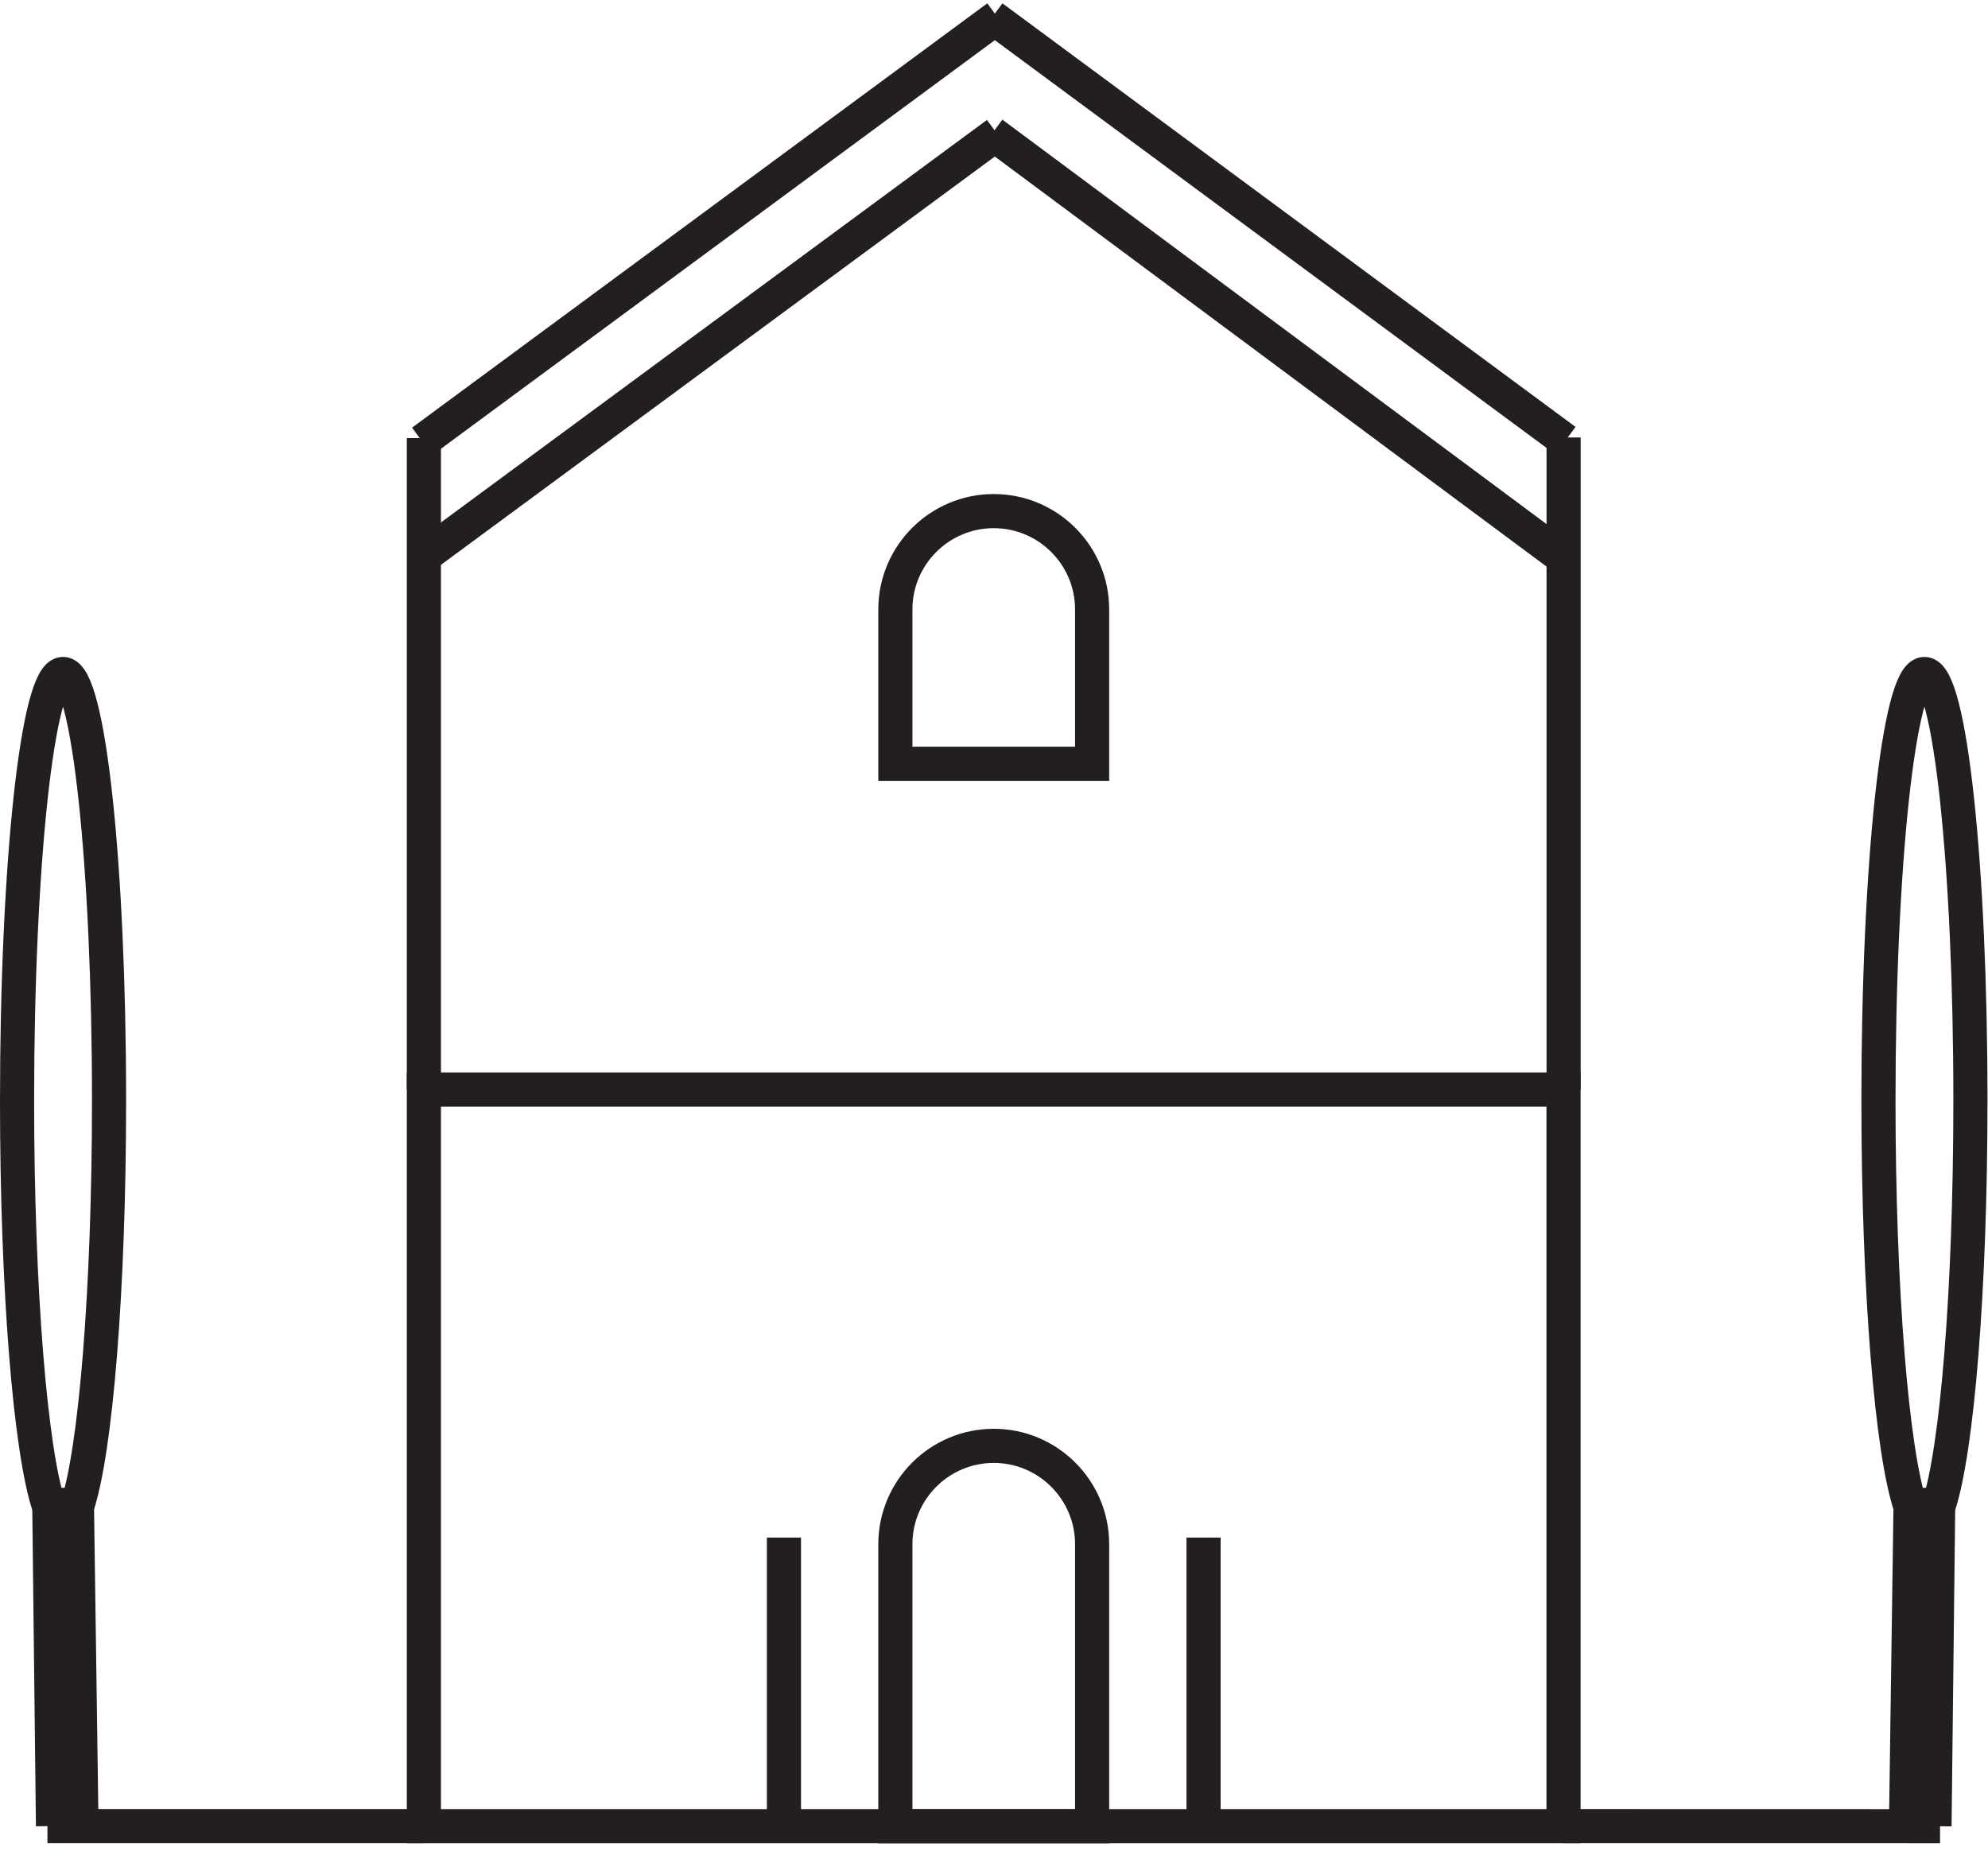 <svg width="233" height="217" viewBox="0 0 233 217" fill="none" xmlns="http://www.w3.org/2000/svg">
<path d="M183.25 127.71H49.68V214.06H183.25V127.71Z" stroke="#231F20" stroke-width="4" stroke-miterlimit="10"/>
<path d="M116.47 59.91C122.83 59.91 128 65.08 128 71.44V89.53H104.94V71.44C104.94 65.08 110.11 59.91 116.47 59.91Z" stroke="#231F20" stroke-width="4" stroke-miterlimit="10"/>
<path d="M49.68 127.71V51.35" stroke="#231F20" stroke-width="4" stroke-miterlimit="10"/>
<path d="M183.26 127.71V51.28" stroke="#231F20" stroke-width="4" stroke-miterlimit="10"/>
<path d="M49.48 51.74L116.9 2" stroke="#231F20" stroke-width="4" stroke-miterlimit="10"/>
<path d="M183.47 51.65L116.3 2" stroke="#231F20" stroke-width="4" stroke-miterlimit="10"/>
<path d="M49.68 65.2L116.86 15.67" stroke="#231F20" stroke-width="4" stroke-miterlimit="10"/>
<path d="M183.22 65.38L116.29 15.63" stroke="#231F20" stroke-width="4" stroke-miterlimit="10"/>
<path d="M116.47 169.48C122.83 169.48 128 174.65 128 181.01V214.07H104.94V181.01C104.94 174.65 110.11 169.48 116.47 169.48Z" stroke="#231F20" stroke-width="4" stroke-miterlimit="10"/>
<path d="M91.88 180.23V214.06" stroke="#231F20" stroke-width="4" stroke-miterlimit="10"/>
<path d="M141.06 180.23V214.06" stroke="#231F20" stroke-width="4" stroke-miterlimit="10"/>
<path d="M227.38 214.06L183.26 214.05" stroke="#231F20" stroke-width="4" stroke-miterlimit="10"/>
<path d="M225.82 176.39C226.32 176.39 226.78 176.44 227.21 176.52C229.37 170.02 230.94 151.22 230.94 128.99C230.94 101.38 228.53 79 225.55 79C222.57 79 220.16 101.38 220.16 128.99C220.16 151.36 221.75 170.26 223.93 176.64C224.5 176.48 225.13 176.39 225.82 176.39Z" stroke="#231F20" stroke-width="4" stroke-miterlimit="10"/>
<path d="M223.92 176.64L223.39 214.06" stroke="#231F20" stroke-width="4" stroke-miterlimit="10"/>
<path d="M227.16 176.51L226.73 214.06" stroke="#231F20" stroke-width="4" stroke-miterlimit="10"/>
<path d="M5.56 214.05H49.68" stroke="#231F20" stroke-width="4" stroke-miterlimit="10"/>
<path d="M7.12 176.39C6.62 176.39 6.16 176.44 5.73 176.52C3.57 170.02 2 151.22 2 128.99C2 101.38 4.41 79 7.39 79C10.37 79 12.78 101.38 12.78 128.99C12.78 151.36 11.19 170.26 9.01 176.64C8.44 176.48 7.81 176.39 7.12 176.39Z" stroke="#231F20" stroke-width="4" stroke-miterlimit="10"/>
<path d="M9.02 176.64L9.55 214.05" stroke="#231F20" stroke-width="4" stroke-miterlimit="10"/>
<path d="M5.78 176.51L6.21 214.05" stroke="#231F20" stroke-width="4" stroke-miterlimit="10"/>
</svg>
